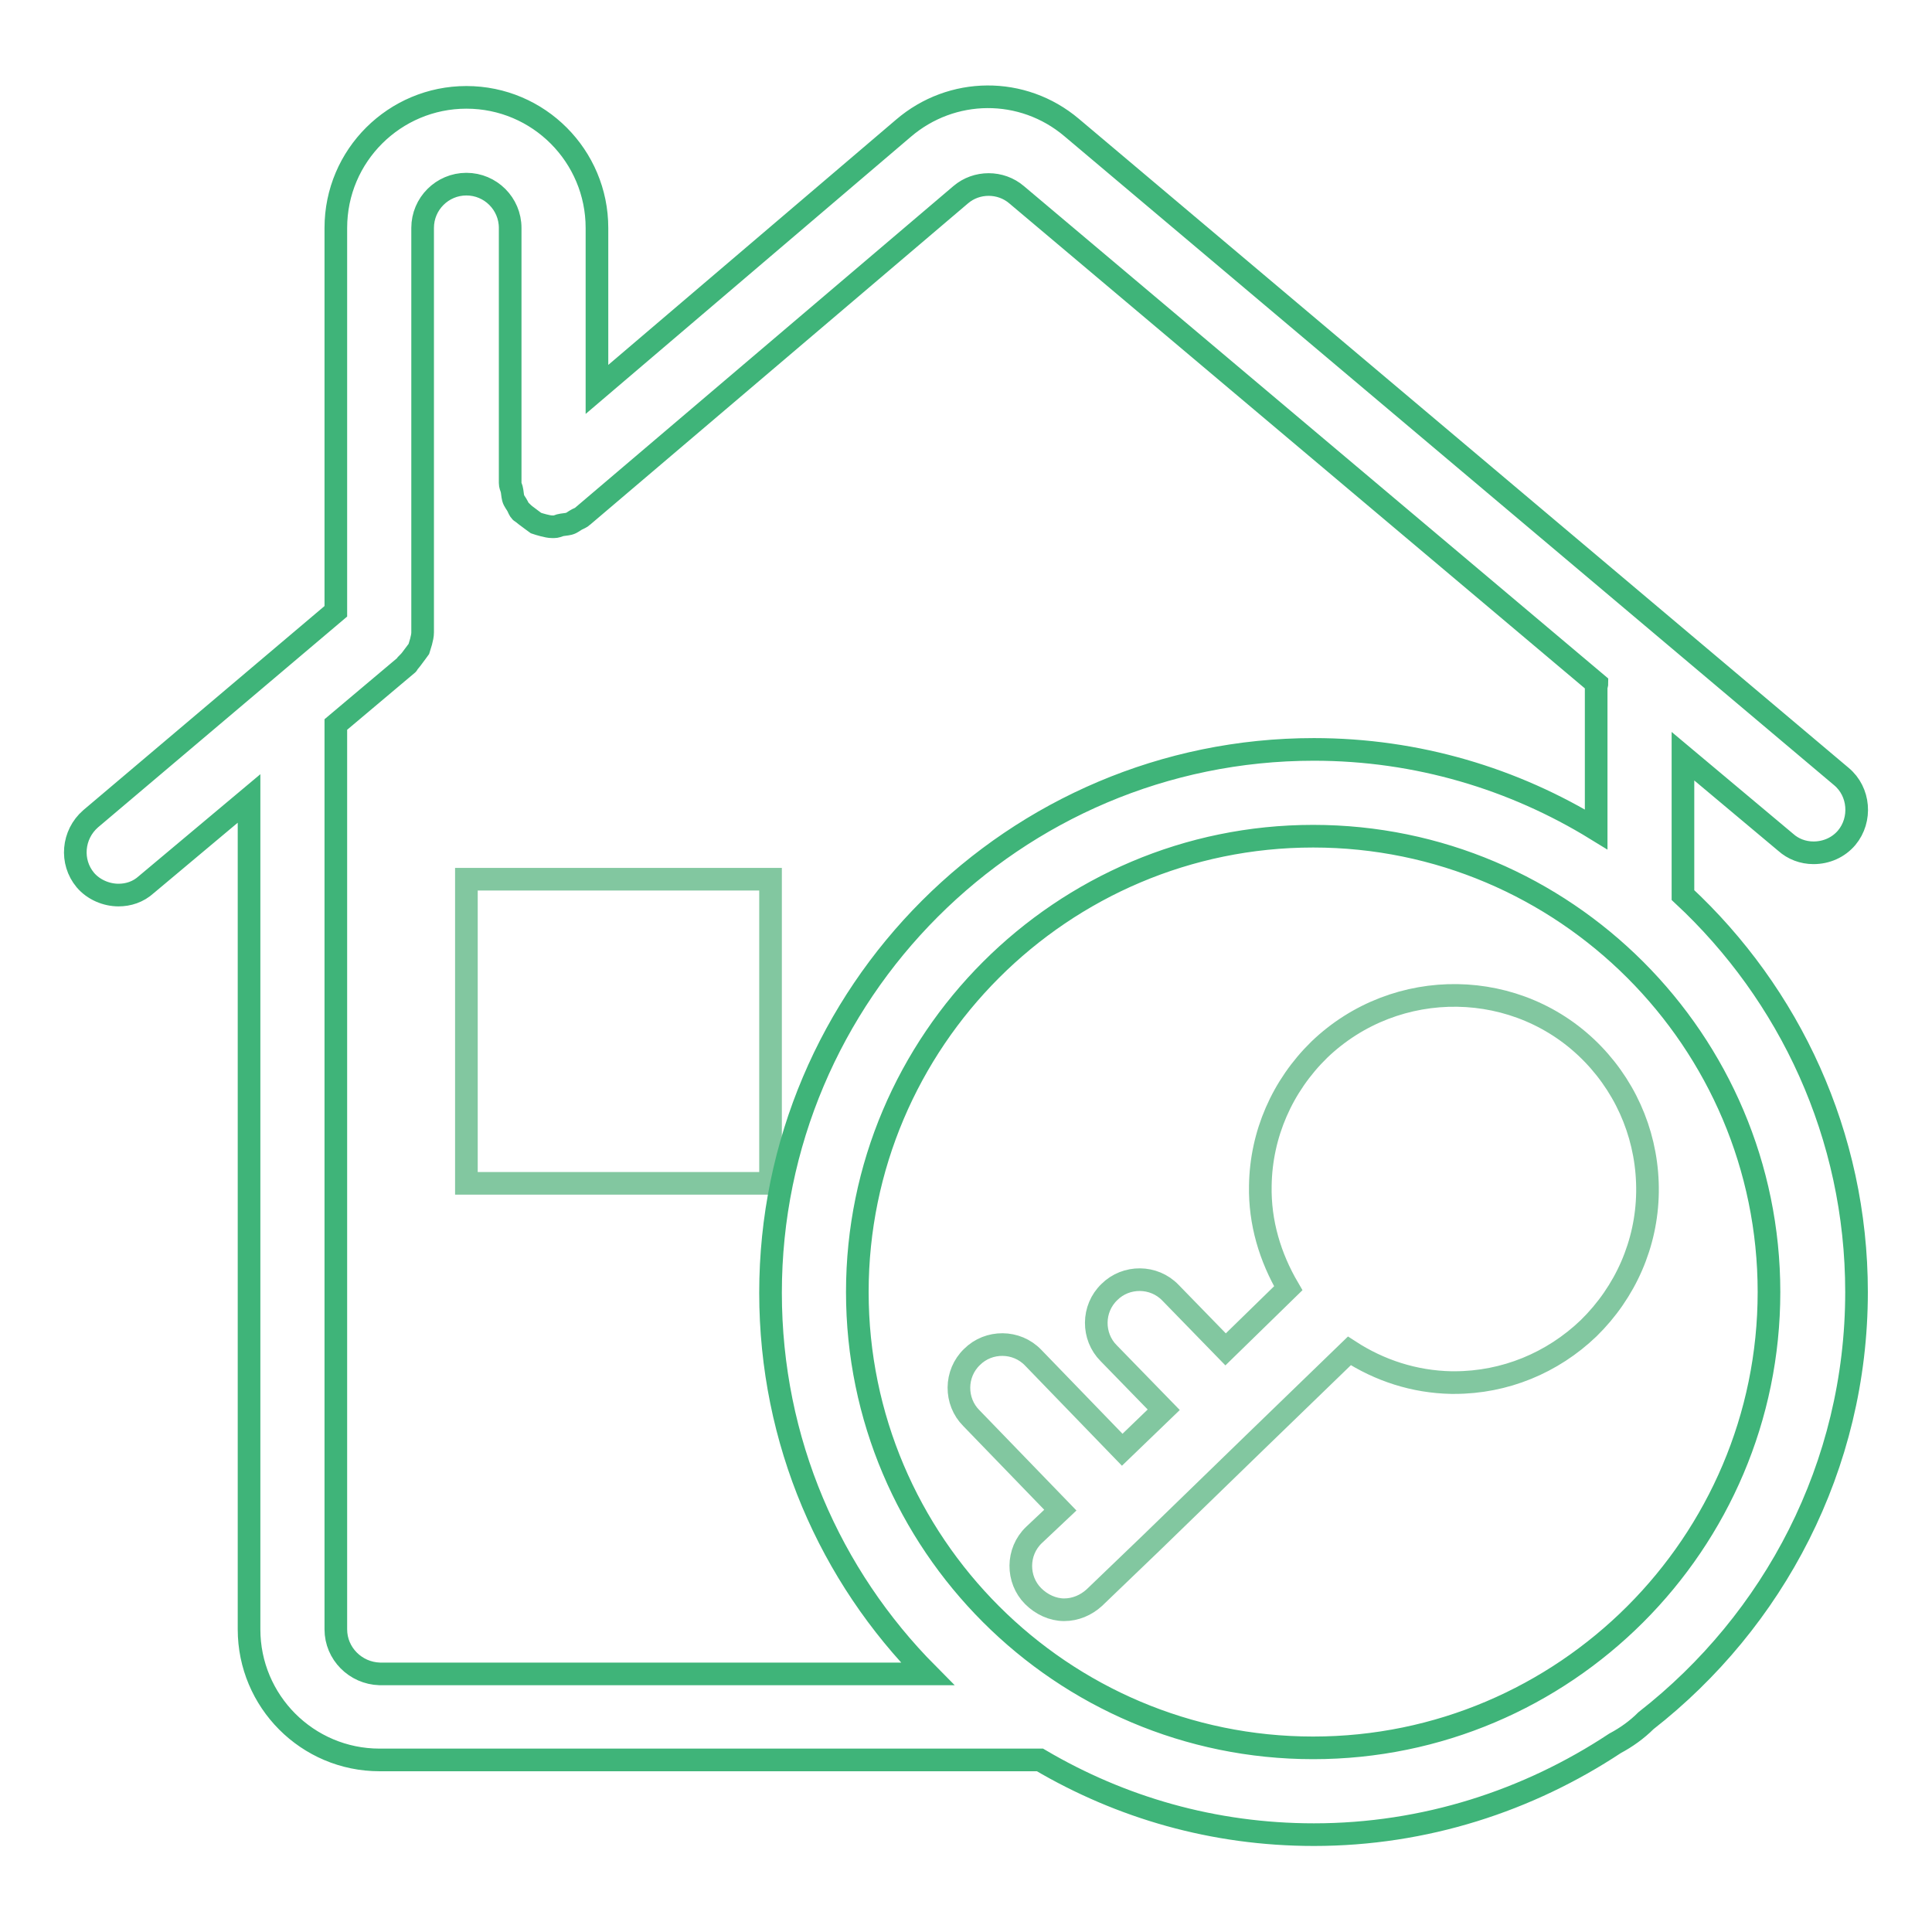 <?xml version="1.0" encoding="utf-8"?>
<!-- Svg Vector Icons : http://www.onlinewebfonts.com/icon -->
<!DOCTYPE svg PUBLIC "-//W3C//DTD SVG 1.1//EN" "http://www.w3.org/Graphics/SVG/1.1/DTD/svg11.dtd">
<svg version="1.1" xmlns="http://www.w3.org/2000/svg" xmlns:xlink="http://www.w3.org/1999/xlink" x="0px" y="0px" viewBox="0 0 256 256" enable-background="new 0 0 256 256" xml:space="preserve">
<g> <path stroke-width="3" fill-opacity="0" stroke="#82c7a0"  d="M61.8,116.5h40.3v40.3H61.8V116.5z M211.1,139.7c-9.8-10.2-26.1-10.4-36.3-0.6c-4.9,4.8-7.7,11.2-7.8,18 c-0.1,4.9,1.3,9.5,3.7,13.6l-8.3,8.1l-7.3-7.5c-2.2-2.3-5.9-2.3-8.1-0.1c-2.3,2.2-2.3,5.9-0.1,8.1l7.3,7.5l-5.5,5.3l-11.8-12.2 c-2.2-2.3-5.9-2.3-8.1-0.1c-2.3,2.2-2.3,5.9-0.1,8.1l11.8,12.2l-3.5,3.3c-2.3,2.2-2.3,5.9-0.1,8.1c1.1,1.1,2.6,1.8,4.1,1.8 c1.5,0,2.9-0.6,4-1.6l7.6-7.3c0,0,0,0,0,0c0,0,0,0,0,0l13.7-13.3l0,0l0,0l12.5-12.1c4,2.6,8.6,4.1,13.5,4.2c0.1,0,0.3,0,0.4,0 c6.7,0,13-2.6,17.8-7.2c4.9-4.8,7.7-11.2,7.8-18C218.4,151.1,215.8,144.6,211.1,139.7L211.1,139.7z"/> <path stroke-width="3" fill-opacity="0" stroke="#3fb479"  d="M246,171.2c0-20.8-8.9-39.5-23-52.6v-18.4l13.6,11.4c1,0.9,2.3,1.4,3.7,1.4c1.7,0,3.3-0.7,4.4-2 c2-2.4,1.7-6.1-0.7-8.1L142,16.9c-6.5-5.5-15.9-5.4-22.3,0.1L79.1,51.6V30.2c0-9.5-7.7-17.3-17.3-17.3c-9.5,0-17.3,7.7-17.3,17.3 v50.8L12,108.5c-2.4,2.1-2.7,5.7-0.7,8.1c1.1,1.3,2.8,2,4.4,2c1.3,0,2.6-0.4,3.7-1.4L33,105.8v110.1c0,9.5,7.7,17.3,17.3,17.3h87.5 c10.7,6.3,23,9.9,36.3,9.9c14.7,0,28.4-4.5,39.9-12.1c1.5-0.8,2.9-1.8,4.1-3C235,214.8,246,194.3,246,171.2L246,171.2z M44.5,215.9 V96L54,88c0.1-0.1,0.1-0.1,0.1-0.2c0.3-0.3,0.5-0.6,0.8-1c0.2-0.3,0.4-0.5,0.6-0.8c0.1-0.3,0.2-0.7,0.3-1c0.1-0.4,0.2-0.8,0.2-1.2 c0-0.1,0-0.1,0-0.2V30.2c0-3.2,2.6-5.8,5.8-5.8c3.2,0,5.8,2.6,5.8,5.8V64c0,0.3,0.1,0.5,0.2,0.8c0.1,0.4,0.1,0.8,0.2,1.2 c0.1,0.4,0.4,0.7,0.6,1.1c0.1,0.2,0.2,0.5,0.4,0.7c0.1,0.1,0.1,0.1,0.2,0.1c0.3,0.3,0.6,0.5,1,0.8c0.3,0.2,0.5,0.4,0.8,0.6 c0.3,0.1,0.6,0.2,1,0.3c0.4,0.1,0.8,0.2,1.2,0.2c0.1,0,0.1,0,0.2,0c0.3,0,0.5-0.1,0.8-0.2c0.4-0.1,0.8-0.1,1.2-0.2 c0.4-0.1,0.7-0.4,1.1-0.6c0.2-0.1,0.5-0.2,0.7-0.4l50.1-42.6c2.1-1.8,5.3-1.8,7.4,0l76.9,64.8c0,0.1-0.1,0.3-0.1,0.4v18.9 c-10.9-6.7-23.7-10.6-37.4-10.6c-39.7,0-72,32.3-72,72c0,19.7,7.9,37.5,20.8,50.5H50.3C47.1,221.7,44.5,219.1,44.5,215.9 L44.5,215.9z M113.6,171.2c0-33.3,27.1-60.4,60.4-60.4c33.3,0,60.4,27.1,60.4,60.4c0,33.3-27.1,60.4-60.4,60.4 C140.7,231.6,113.6,204.5,113.6,171.2z"/></g>
</svg>